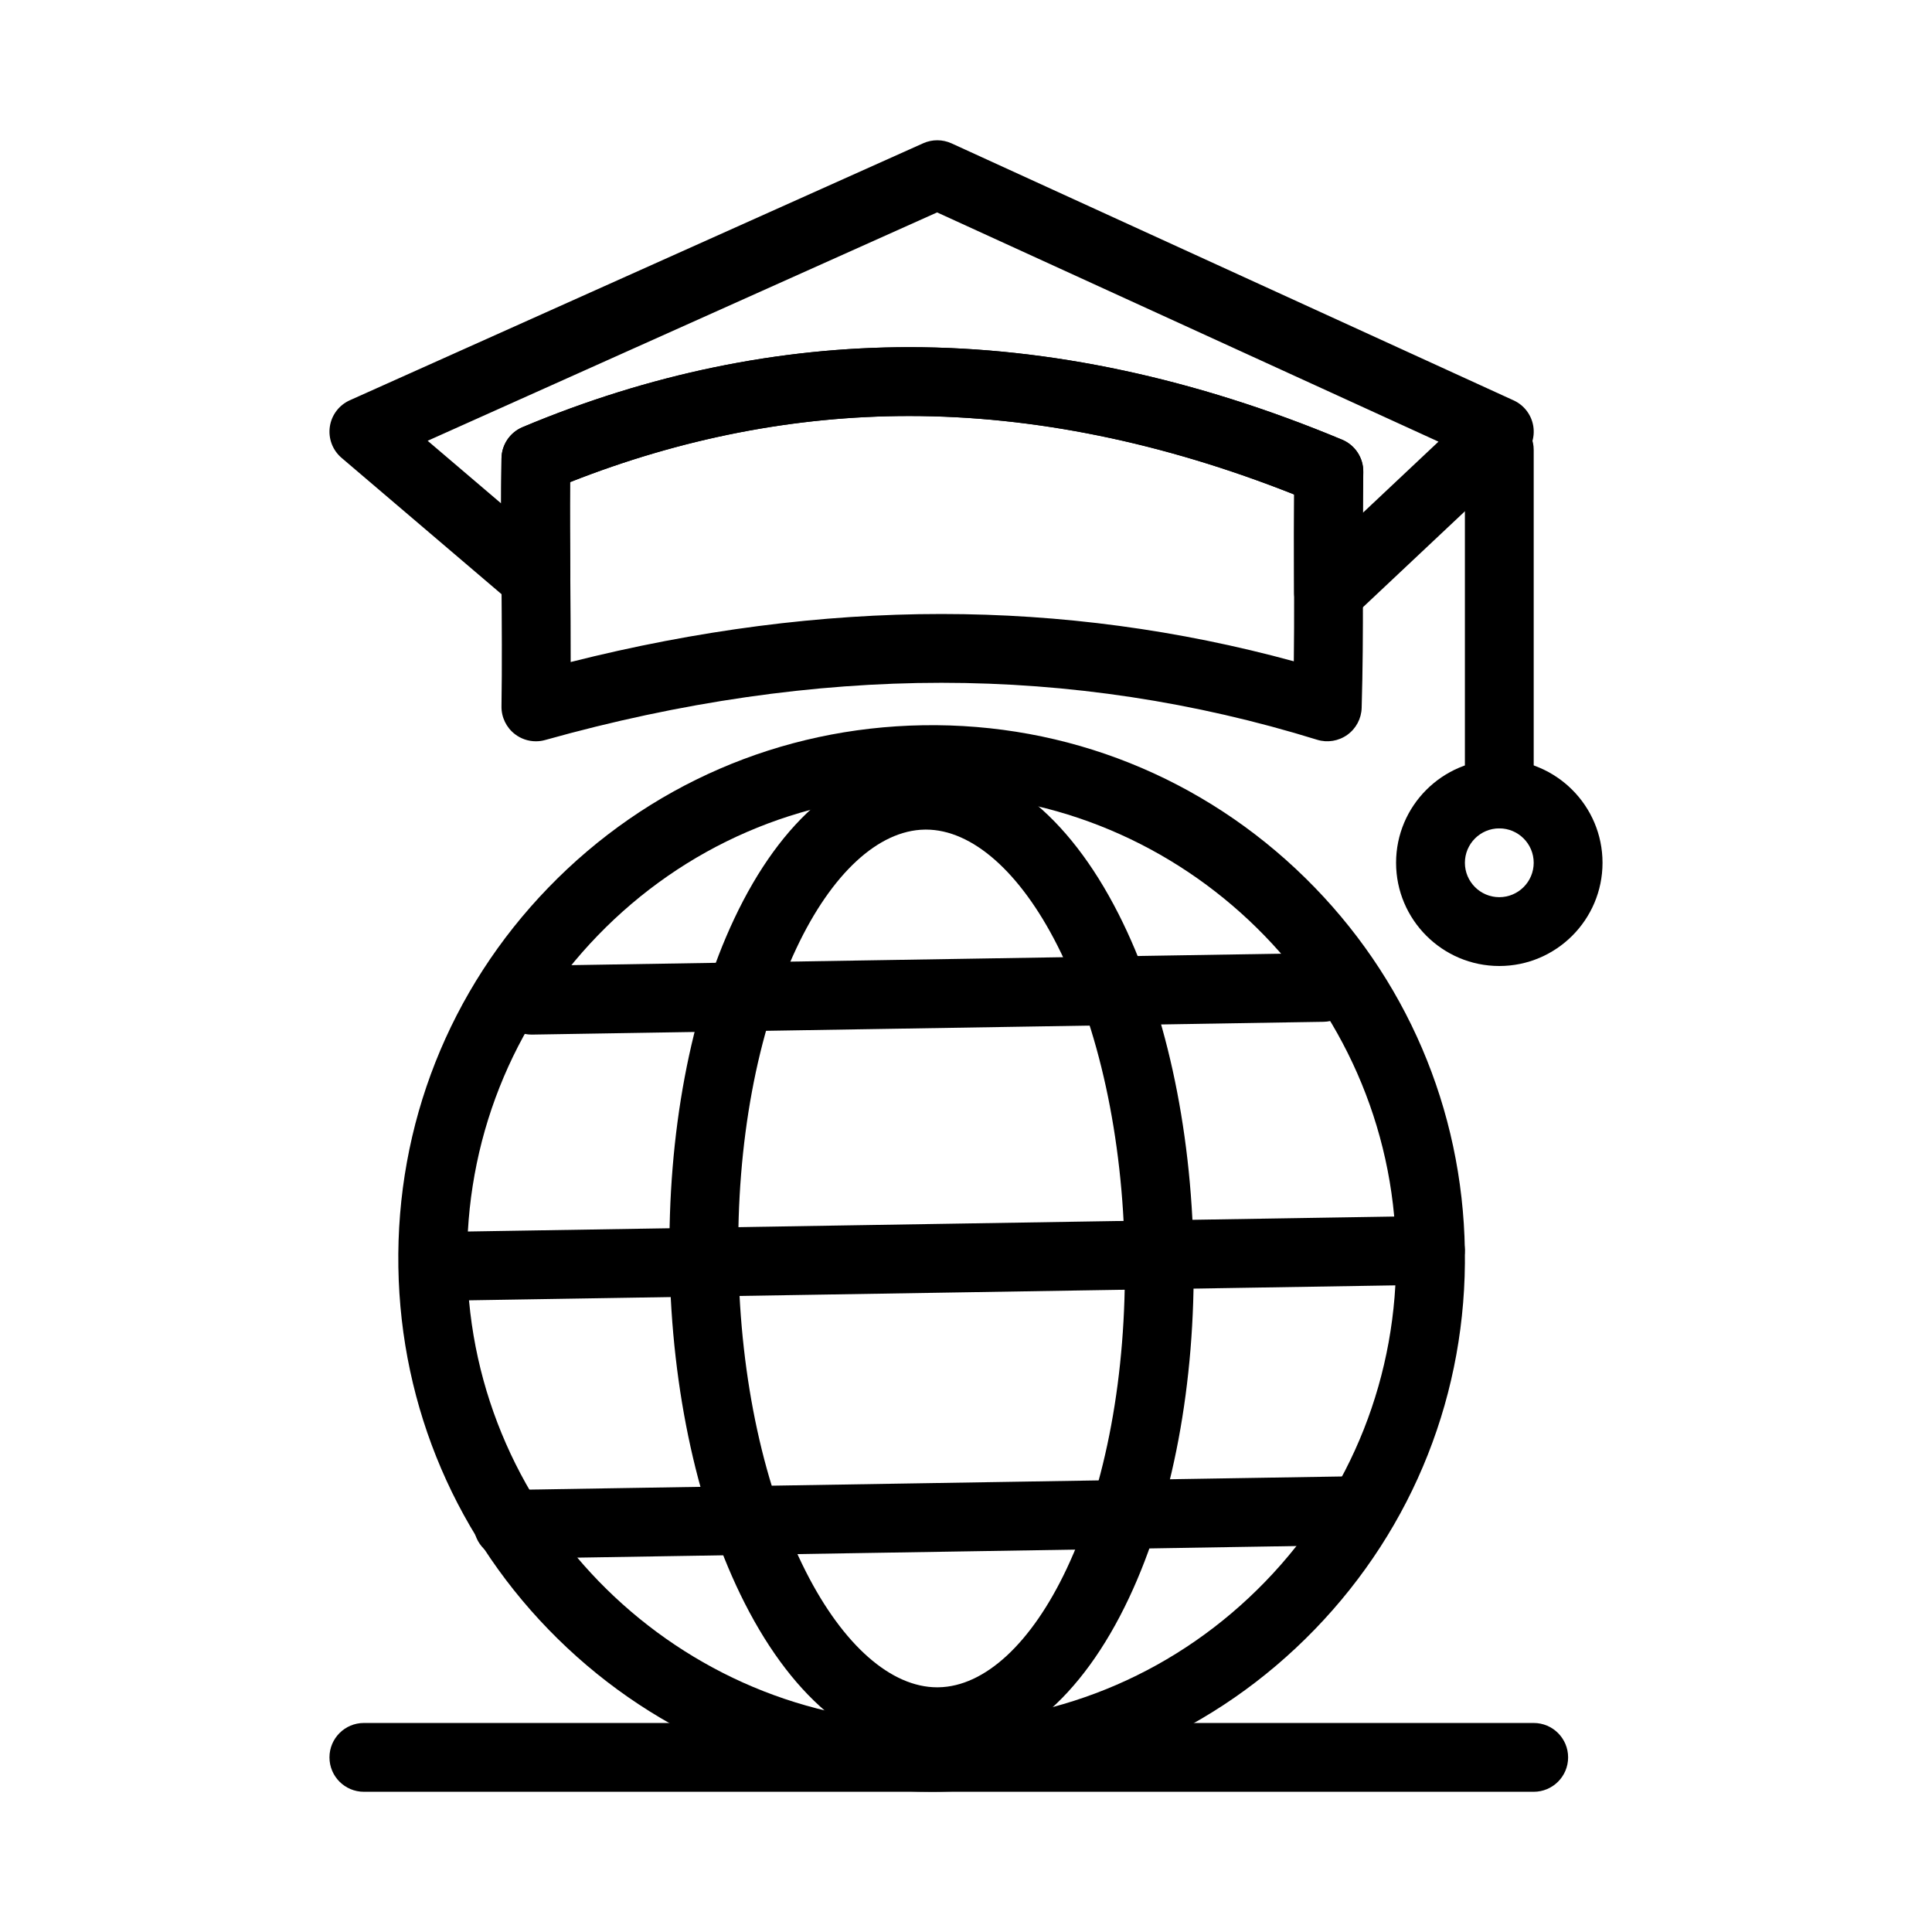 <?xml version="1.0" encoding="UTF-8"?>
<!-- Uploaded to: SVG Repo, www.svgrepo.com, Generator: SVG Repo Mixer Tools -->
<svg fill="#000000" width="800px" height="800px" version="1.1" viewBox="144 144 512 512" xmlns="http://www.w3.org/2000/svg">
 <g>
  <path d="m496.07 310.1c-1.219 0-2.445-0.246-3.609-0.746-3.34-1.441-5.504-4.727-5.508-8.359l-0.012-5.512c-0.016-6.606-0.027-13.387 0.031-20.434-34.793-13.805-69.09-20.801-102.02-20.801-30.207 0-60.414 5.891-89.879 17.523-0.059 7.832-0.012 15.848 0.055 24.559 0.008 0.957-0.137 1.906-0.426 2.816l-0.207 0.656c-0.922 2.914-3.242 5.172-6.18 6.016-2.938 0.84-6.102 0.16-8.43-1.824l-45.367-38.66c-2.379-2.027-3.555-5.137-3.113-8.23 0.441-3.094 2.441-5.75 5.297-7.027l151.95-68.109c2.394-1.074 5.137-1.062 7.523 0.027l148.95 68.109c2.762 1.262 4.715 3.816 5.207 6.812 0.492 2.996-0.539 6.039-2.75 8.121l-45.262 42.586c-1.719 1.621-3.965 2.477-6.246 2.477zm-111.12-74.094c37.148 0 75.75 8.25 114.73 24.52 3.441 1.438 5.66 4.824 5.606 8.555-0.059 3.664-0.086 7.262-0.102 10.805l20.027-18.844-132.87-60.75-135.01 60.52 19.48 16.602c0.008-4.027 0.035-7.984 0.094-11.941 0.055-3.621 2.246-6.863 5.582-8.266 33.457-14.066 67.93-21.199 102.46-21.199z"/>
  <path d="m286.02 340.45c-1.992 0-3.953-0.652-5.566-1.895-2.281-1.758-3.598-4.484-3.555-7.363 0.168-10.801 0.082-22.008 0-32.844l-0.016-1.891c-0.082-11.066-0.141-21.035 0.016-30.992 0.055-3.621 2.246-6.863 5.582-8.266 33.457-14.062 67.93-21.195 102.46-21.195 37.148 0 75.75 8.25 114.73 24.52 3.441 1.438 5.66 4.824 5.606 8.555-0.141 9.16-0.121 17.902-0.102 26.355l0.012 5.527c0.016 10.969-0.035 20.375-0.332 30.633-0.082 2.848-1.492 5.496-3.812 7.152-2.32 1.656-5.281 2.137-8 1.293-32.312-10.012-65.812-15.09-99.562-15.09-33.812 0-69.137 5.102-105 15.16-0.809 0.23-1.637 0.34-2.461 0.34zm9.051-68.688c-0.059 7.832-0.012 15.848 0.055 24.559l0.016 1.891c0.055 6.984 0.105 14.117 0.094 21.23 33.465-8.449 66.461-12.727 98.246-12.727 31.57 0 62.93 4.211 93.391 12.535 0.074-5.863 0.09-11.785 0.082-18.266l-0.012-5.512c-0.016-6.606-0.027-13.383 0.031-20.434-34.793-13.805-69.09-20.801-102.02-20.801-30.203 0-60.414 5.894-89.879 17.523z"/>
  <path d="m390.84 618.84c-37.27 0-72.441-14.398-99.039-40.547-26.629-26.18-41.629-61.16-42.23-98.5-0.609-37.746 13.516-73.469 39.777-100.59 26.258-27.121 61.508-42.395 99.254-43.004 38.16-0.633 74.215 13.84 101.37 40.527 26.629 26.176 41.629 61.16 42.23 98.5 0.609 37.746-13.516 73.469-39.777 100.59s-61.508 42.395-99.254 43.004c-0.777 0.016-1.555 0.023-2.328 0.023zm0.09-264.43c-0.676 0-1.355 0.004-2.031 0.016-32.875 0.531-63.578 13.832-86.449 37.453-22.871 23.621-35.176 54.738-34.645 87.613 1.078 66.777 56.273 121.11 123.04 121.11 0.676 0 1.352-0.008 2.031-0.02 32.875-0.531 63.578-13.832 86.449-37.453s35.176-54.738 34.645-87.613c-1.082-66.777-56.273-121.11-123.04-121.11z"/>
  <path d="m392.37 609.39c-19.621 0-37.746-14.414-51.039-40.586-12.277-24.176-19.34-56.203-19.891-90.18-0.551-34.156 5.531-66.523 17.133-91.129 12.578-26.684 30.398-41.555 50.172-41.875 19.855-0.312 38.242 14.125 51.676 40.582 12.277 24.176 19.34 56.203 19.891 90.18 0.551 34.156-5.531 66.523-17.133 91.129-12.578 26.684-30.398 41.555-50.172 41.875-0.211 0.004-0.422 0.004-0.637 0.004zm-2.984-245.54-0.344 0.004c-12.27 0.199-24.652 11.648-33.973 31.418-10.434 22.137-15.902 51.633-15.395 83.059 0.504 31.262 6.867 60.461 17.914 82.219 9.879 19.453 22.555 30.605 34.777 30.605l0.344-0.004c12.27-0.199 24.652-11.648 33.973-31.418 10.434-22.137 15.902-51.633 15.395-83.059-0.504-31.262-6.867-60.461-17.914-82.219-9.875-19.449-22.555-30.605-34.777-30.605z"/>
  <path d="m266.86 488.62c-4.965 0-9.031-3.984-9.113-8.973-0.082-5.035 3.934-9.184 8.969-9.266l256.21-4.137c5.031-0.113 9.184 3.934 9.266 8.969 0.082 5.035-3.934 9.184-8.969 9.266l-256.21 4.137c-0.051 0.004-0.102 0.004-0.152 0.004z"/>
  <path d="m284.9 418.18c-4.969 0-9.035-3.984-9.113-8.969-0.082-5.035 3.934-9.184 8.969-9.266l209.69-3.387c5.023-0.086 9.184 3.934 9.266 8.969 0.082 5.035-3.934 9.184-8.969 9.262l-209.69 3.387c-0.051 0.004-0.102 0.004-0.152 0.004z"/>
  <path d="m278.65 557.09c-4.969 0-9.035-3.984-9.113-8.973-0.082-5.035 3.934-9.184 8.969-9.266l224.18-3.621c5.023-0.109 9.184 3.934 9.266 8.969s-3.934 9.184-8.969 9.266l-224.18 3.621c-0.055 0.004-0.102 0.004-0.152 0.004z"/>
  <path d="m541.33 363.53c-5.035 0-9.117-4.082-9.117-9.117v-91.184c0-5.035 4.082-9.117 9.117-9.117s9.117 4.082 9.117 9.117v91.184c0.004 5.035-4.078 9.117-9.117 9.117z"/>
  <path d="m541.33 400c-15.082 0-27.355-12.273-27.355-27.355s12.273-27.355 27.355-27.355 27.355 12.273 27.355 27.355-12.27 27.355-27.355 27.355zm0-36.473c-5.027 0-9.117 4.09-9.117 9.117 0 5.027 4.09 9.117 9.117 9.117s9.117-4.09 9.117-9.117c0.004-5.027-4.09-9.117-9.117-9.117z"/>
  <path d="m550.45 618.84h-310.02c-5.035 0-9.117-4.082-9.117-9.117s4.082-9.117 9.117-9.117h310.02c5.035 0 9.117 4.082 9.117 9.117s-4.082 9.117-9.117 9.117z"/>
 </g>
</svg>